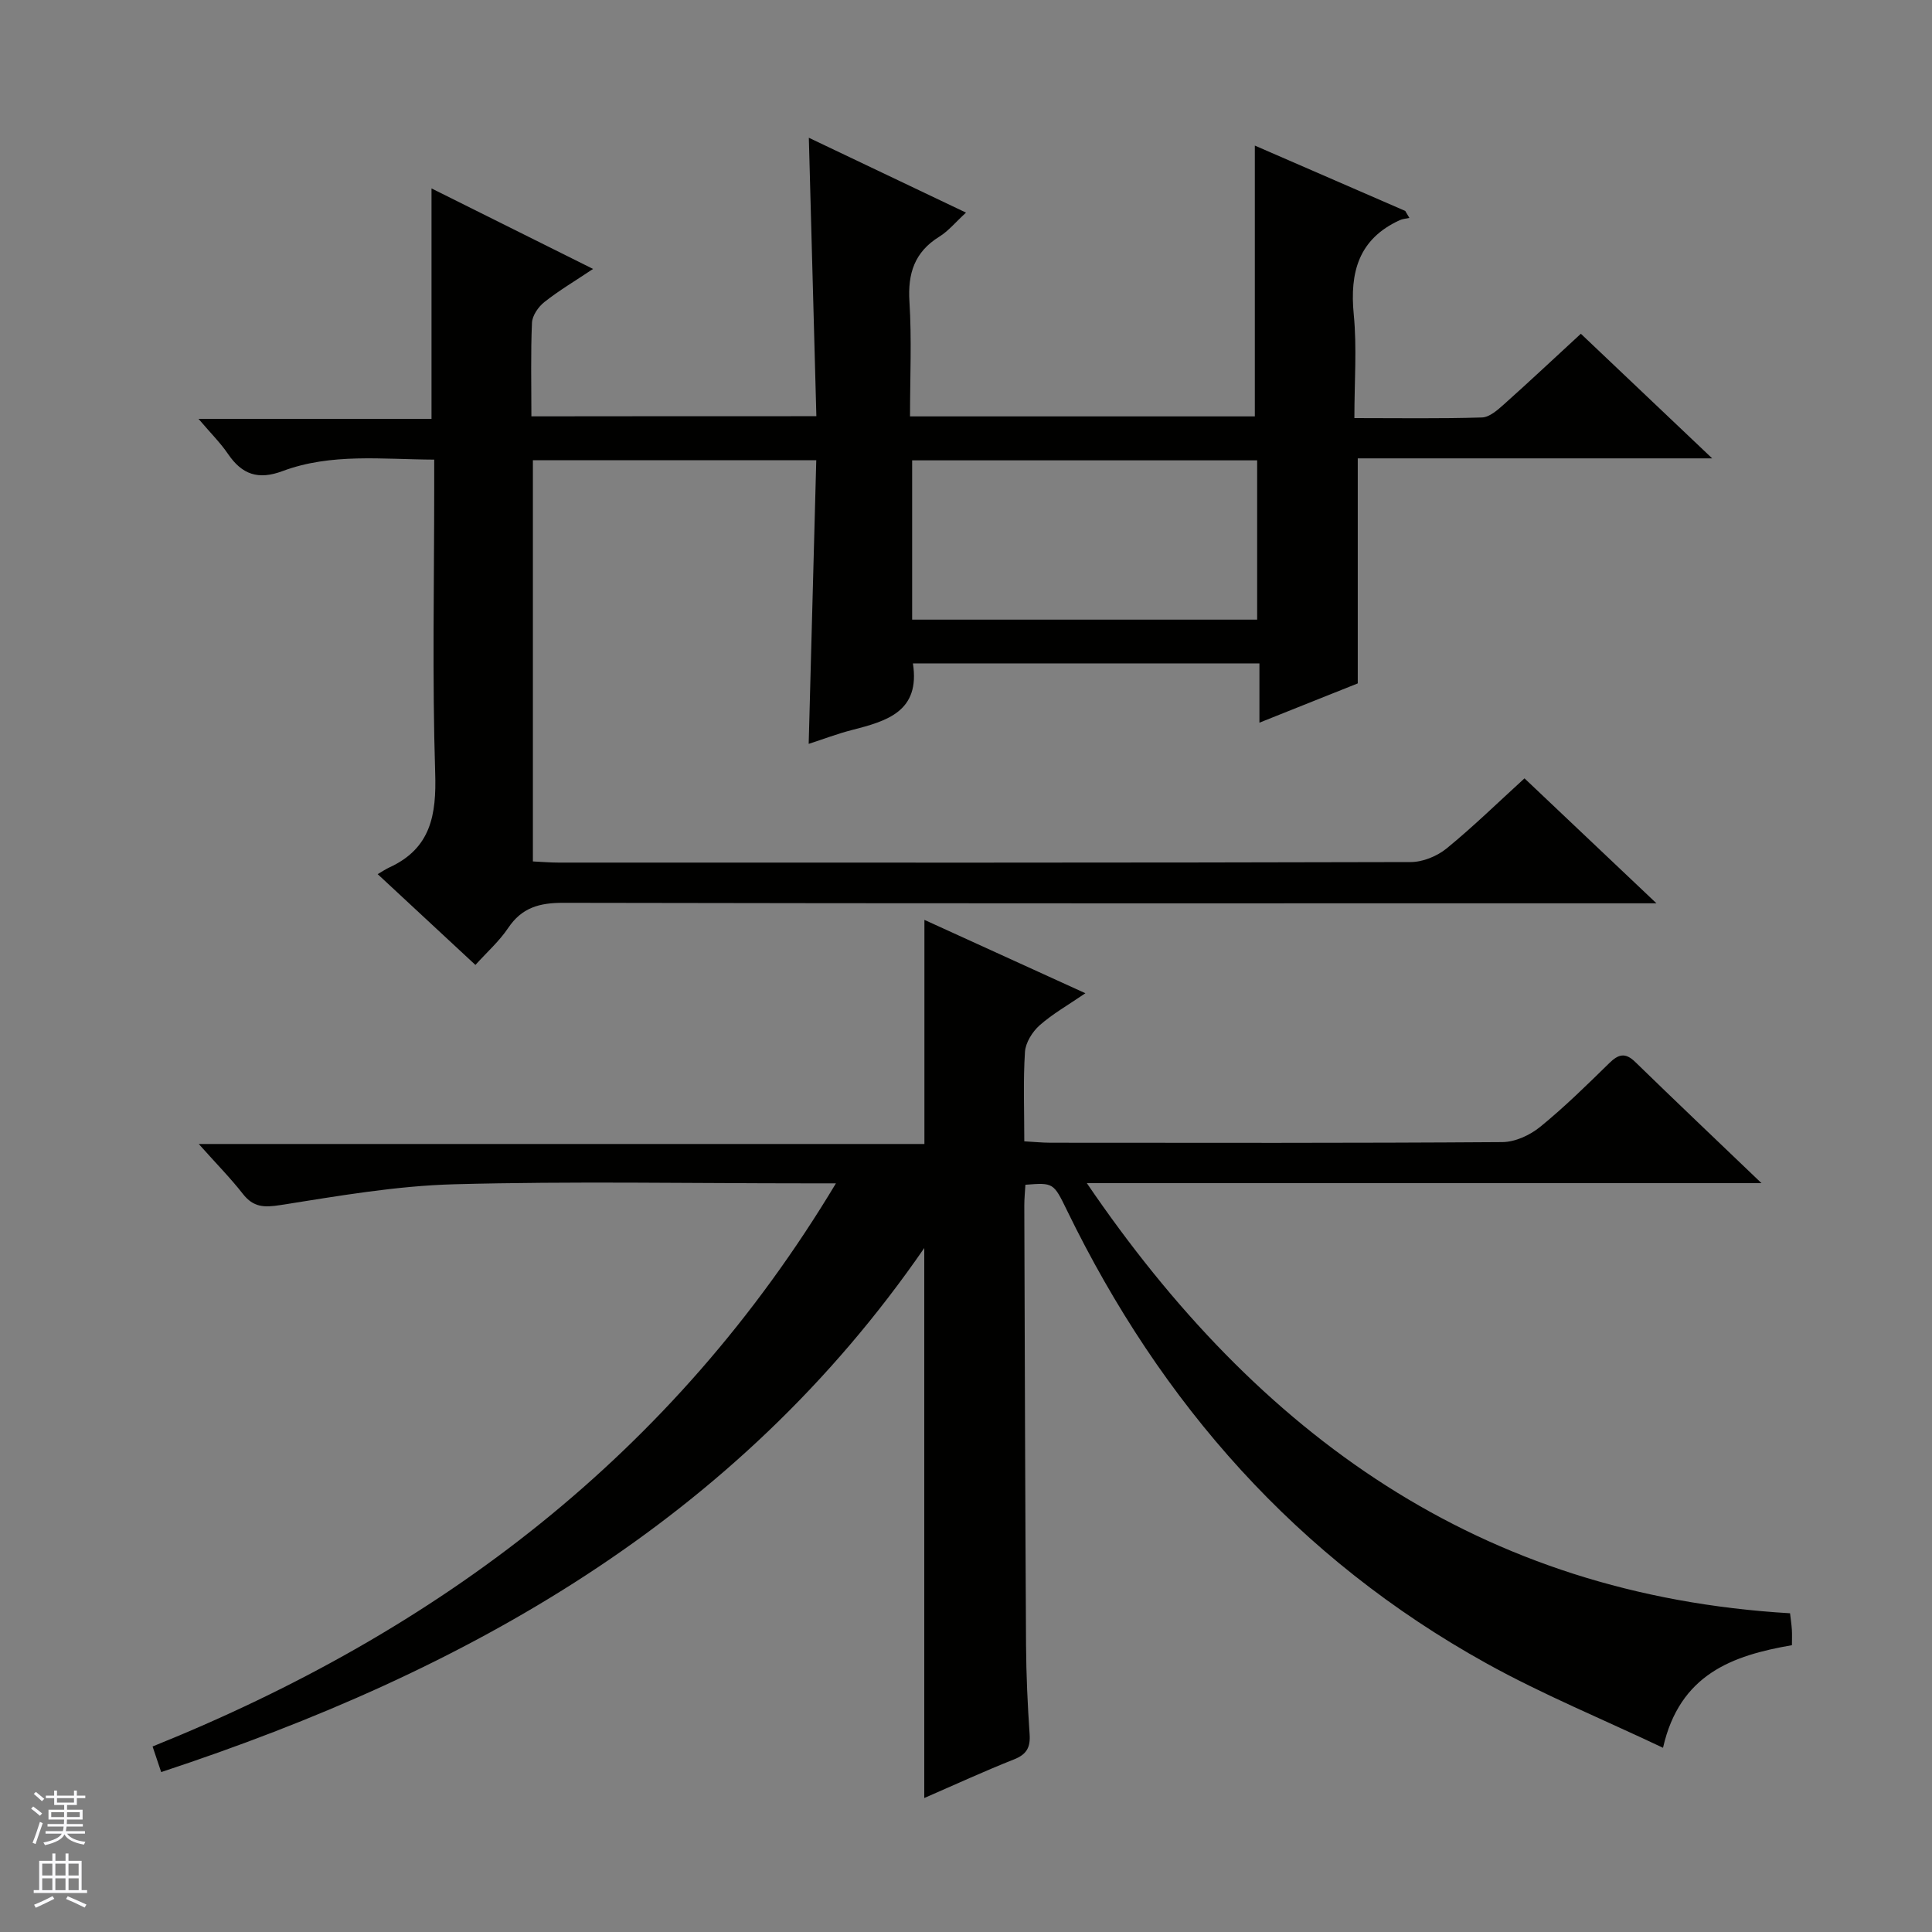 <svg enable-background="new 0 0 400 400" viewBox="0 0 400 400" xmlns="http://www.w3.org/2000/svg"><rect x="0" y="0" width="400" height="400" fill="#808080" stroke="none"/><path d="m169.02 86.17c-.52-19.23-1.03-38.14-1.56-57.65 10.75 5.12 21.3 10.14 32.54 15.5-2.17 1.99-3.65 3.82-5.53 4.98-5.12 3.18-6.55 7.59-6.18 13.46.49 7.77.12 15.59.12 23.75h71.39c0-18.57 0-37.2 0-56.07 10.23 4.44 20.68 8.99 31.14 13.53.29.48.58.97.86 1.45-.67.15-1.38.18-1.99.46-8.53 3.9-10.38 10.79-9.53 19.53.67 6.89.13 13.89.13 21.45 9.21 0 17.82.14 26.43-.13 1.54-.05 3.22-1.54 4.52-2.7 5.33-4.76 10.53-9.65 15.94-14.63 8.95 8.5 17.68 16.78 27.19 25.8-25.19 0-49.27 0-73.38 0v46.59c-6.11 2.44-12.85 5.13-20.36 8.13 0-4.47 0-8.21 0-12.27-24.3 0-48.01 0-71.74 0 1.55 9.96-5.39 11.94-12.62 13.79-3.01.77-5.93 1.89-8.96 2.87.53-19.69 1.05-39.07 1.57-58.73-19.94 0-39.17 0-58.67 0v83.07c1.76.08 3.53.24 5.3.24 58.82.01 117.64.05 176.46-.11 2.51-.01 5.46-1.22 7.43-2.83 5.52-4.51 10.63-9.51 16.11-14.5 8.84 8.37 17.53 16.59 27.32 25.87-3.14 0-5.01 0-6.89 0-73.15 0-146.3.05-219.46-.1-4.92-.01-8.56.99-11.39 5.21-1.82 2.72-4.36 4.97-6.78 7.65-6.66-6.19-13.1-12.17-20.24-18.8.99-.57 1.69-1.05 2.45-1.4 8.57-3.94 9.74-10.87 9.46-19.57-.62-19.64-.2-39.32-.2-58.98 0-1.8 0-3.59 0-5.87-10.82-.05-21.34-1.38-31.39 2.37-5.05 1.89-8.4.72-11.3-3.54-1.54-2.27-3.52-4.23-6.11-7.27h48.24c0-16.18 0-31.7 0-47.71 10.9 5.43 21.71 10.82 33.45 16.67-3.74 2.5-7.08 4.48-10.1 6.87-1.24.98-2.48 2.79-2.55 4.27-.28 6.31-.12 12.64-.12 19.38 19.68-.03 39.03-.03 59-.03zm91.26 42.12c0-11.41 0-22.16 0-32.98-24.01 0-47.7 0-71.43 0v32.98z" fill="#010100"/><path d="m364.7 244.96c-47.07 0-92.84 0-139.68 0 35.47 52.16 81.39 85.27 145.59 89.05.14 1.23.31 2.33.38 3.44.06.98.01 1.97.01 3.17-12.33 2.13-23.23 5.99-26.69 21.24-12.5-5.93-24.94-11.03-36.61-17.51-39.13-21.7-67.33-53.73-86.79-93.75-2.8-5.75-2.8-5.75-8.61-5.31-.08 1.41-.23 2.86-.23 4.32.1 30.33.18 60.65.36 90.98.04 6.15.32 12.31.74 18.44.19 2.73-.59 4.19-3.24 5.24-6.15 2.43-12.17 5.21-18.57 7.99 0-37.98 0-75.47 0-113.87-38.94 56.49-94.75 87.67-157.99 108.5-.64-1.91-1.15-3.44-1.78-5.3 59.28-23.87 107.77-60.44 141.48-116.59-2.55 0-4.29 0-6.03 0-24.33 0-48.67-.46-72.99.19-12.04.32-24.07 2.43-36.01 4.31-3.4.53-5.58.46-7.75-2.31-2.55-3.27-5.49-6.24-9.14-10.34h150.24c0-15.79 0-30.7 0-46.4 10.93 4.98 21.77 9.92 33.33 15.19-3.61 2.47-6.8 4.27-9.49 6.65-1.49 1.33-2.89 3.57-3.02 5.48-.39 5.96-.14 11.97-.14 18.53 1.99.11 3.75.29 5.5.29 31.16.02 62.33.09 93.49-.13 2.64-.02 5.71-1.44 7.81-3.15 5.03-4.09 9.67-8.66 14.31-13.2 1.9-1.86 3.31-2.26 5.39-.23 8.34 8.12 16.78 16.13 26.13 25.08z" fill="#010100"/><g fill="#fafafc"><path d="m6.45 374.46.42-.45c.65.47 1.27.95 1.85 1.44l-.45.49c-.66-.56-1.26-1.06-1.83-1.48m.93 7.33-.63-.26c.55-1.36 1.05-2.8 1.52-4.33.19.1.38.19.59.27-.46 1.29-.95 2.73-1.48 4.32m-.38-10.38.44-.42c.43.34 1.01.82 1.74 1.44l-.49.49c-.53-.51-1.09-1.01-1.69-1.51m2.5.35h1.72v-1.04h.59v1.04h3.52v-1.04h.59v1.04h1.75v.53h-1.75v1.42h-2.03v.97h3.22v2.03h-3.24c0 .35-.01.66-.03.93h3.32v.53h-3.37c-.03.27-.08.58-.15.94h3.96v.53h-3.71c.67.92 1.93 1.48 3.79 1.68-.13.24-.23.44-.29.59-2.13-.38-3.48-1.08-4.04-2.12-.43.97-1.77 1.72-4.03 2.23-.09-.19-.2-.37-.33-.55 2.1-.42 3.37-1.03 3.81-1.83h-3.36v-.53h3.58c.08-.29.13-.61.16-.94h-3.33v-.53h3.39c.02-.27.04-.58.04-.93h-3.23v-2.03h3.25v-.97h-2.07v-1.42h-1.73zm1.12 3.44v1h2.65c.01-.3.02-.44.01-.4v-.25-.35zm1.19-2h3.52v-.91h-3.52zm4.71 2h-2.63v.59c0 .15-.01.28-.01.4h2.64z"/><path d="m13.55 383.74h.63v1.52h2.72v6.07h1.13v.6h-11.05v-.6h1.13v-6.07h2.73v-1.52h.63v1.52h2.1v-1.52zm-2.68 8.83.38.56c-1.24.63-2.53 1.25-3.85 1.85-.1-.21-.21-.42-.34-.63 1.36-.55 2.63-1.15 3.81-1.78m-2.13-4.27h2.1v-2.45h-2.1zm0 3.04h2.1v-2.46h-2.1zm2.72-3.04h2.1v-2.45h-2.1zm0 3.04h2.1v-2.46h-2.1zm6.07 3.6c-1.41-.71-2.7-1.3-3.86-1.78l.35-.56c1.45.62 2.75 1.19 3.88 1.72zm-1.25-9.09h-2.1v2.45h2.1zm-2.09 5.49h2.1v-2.46h-2.1z"/></g></svg>